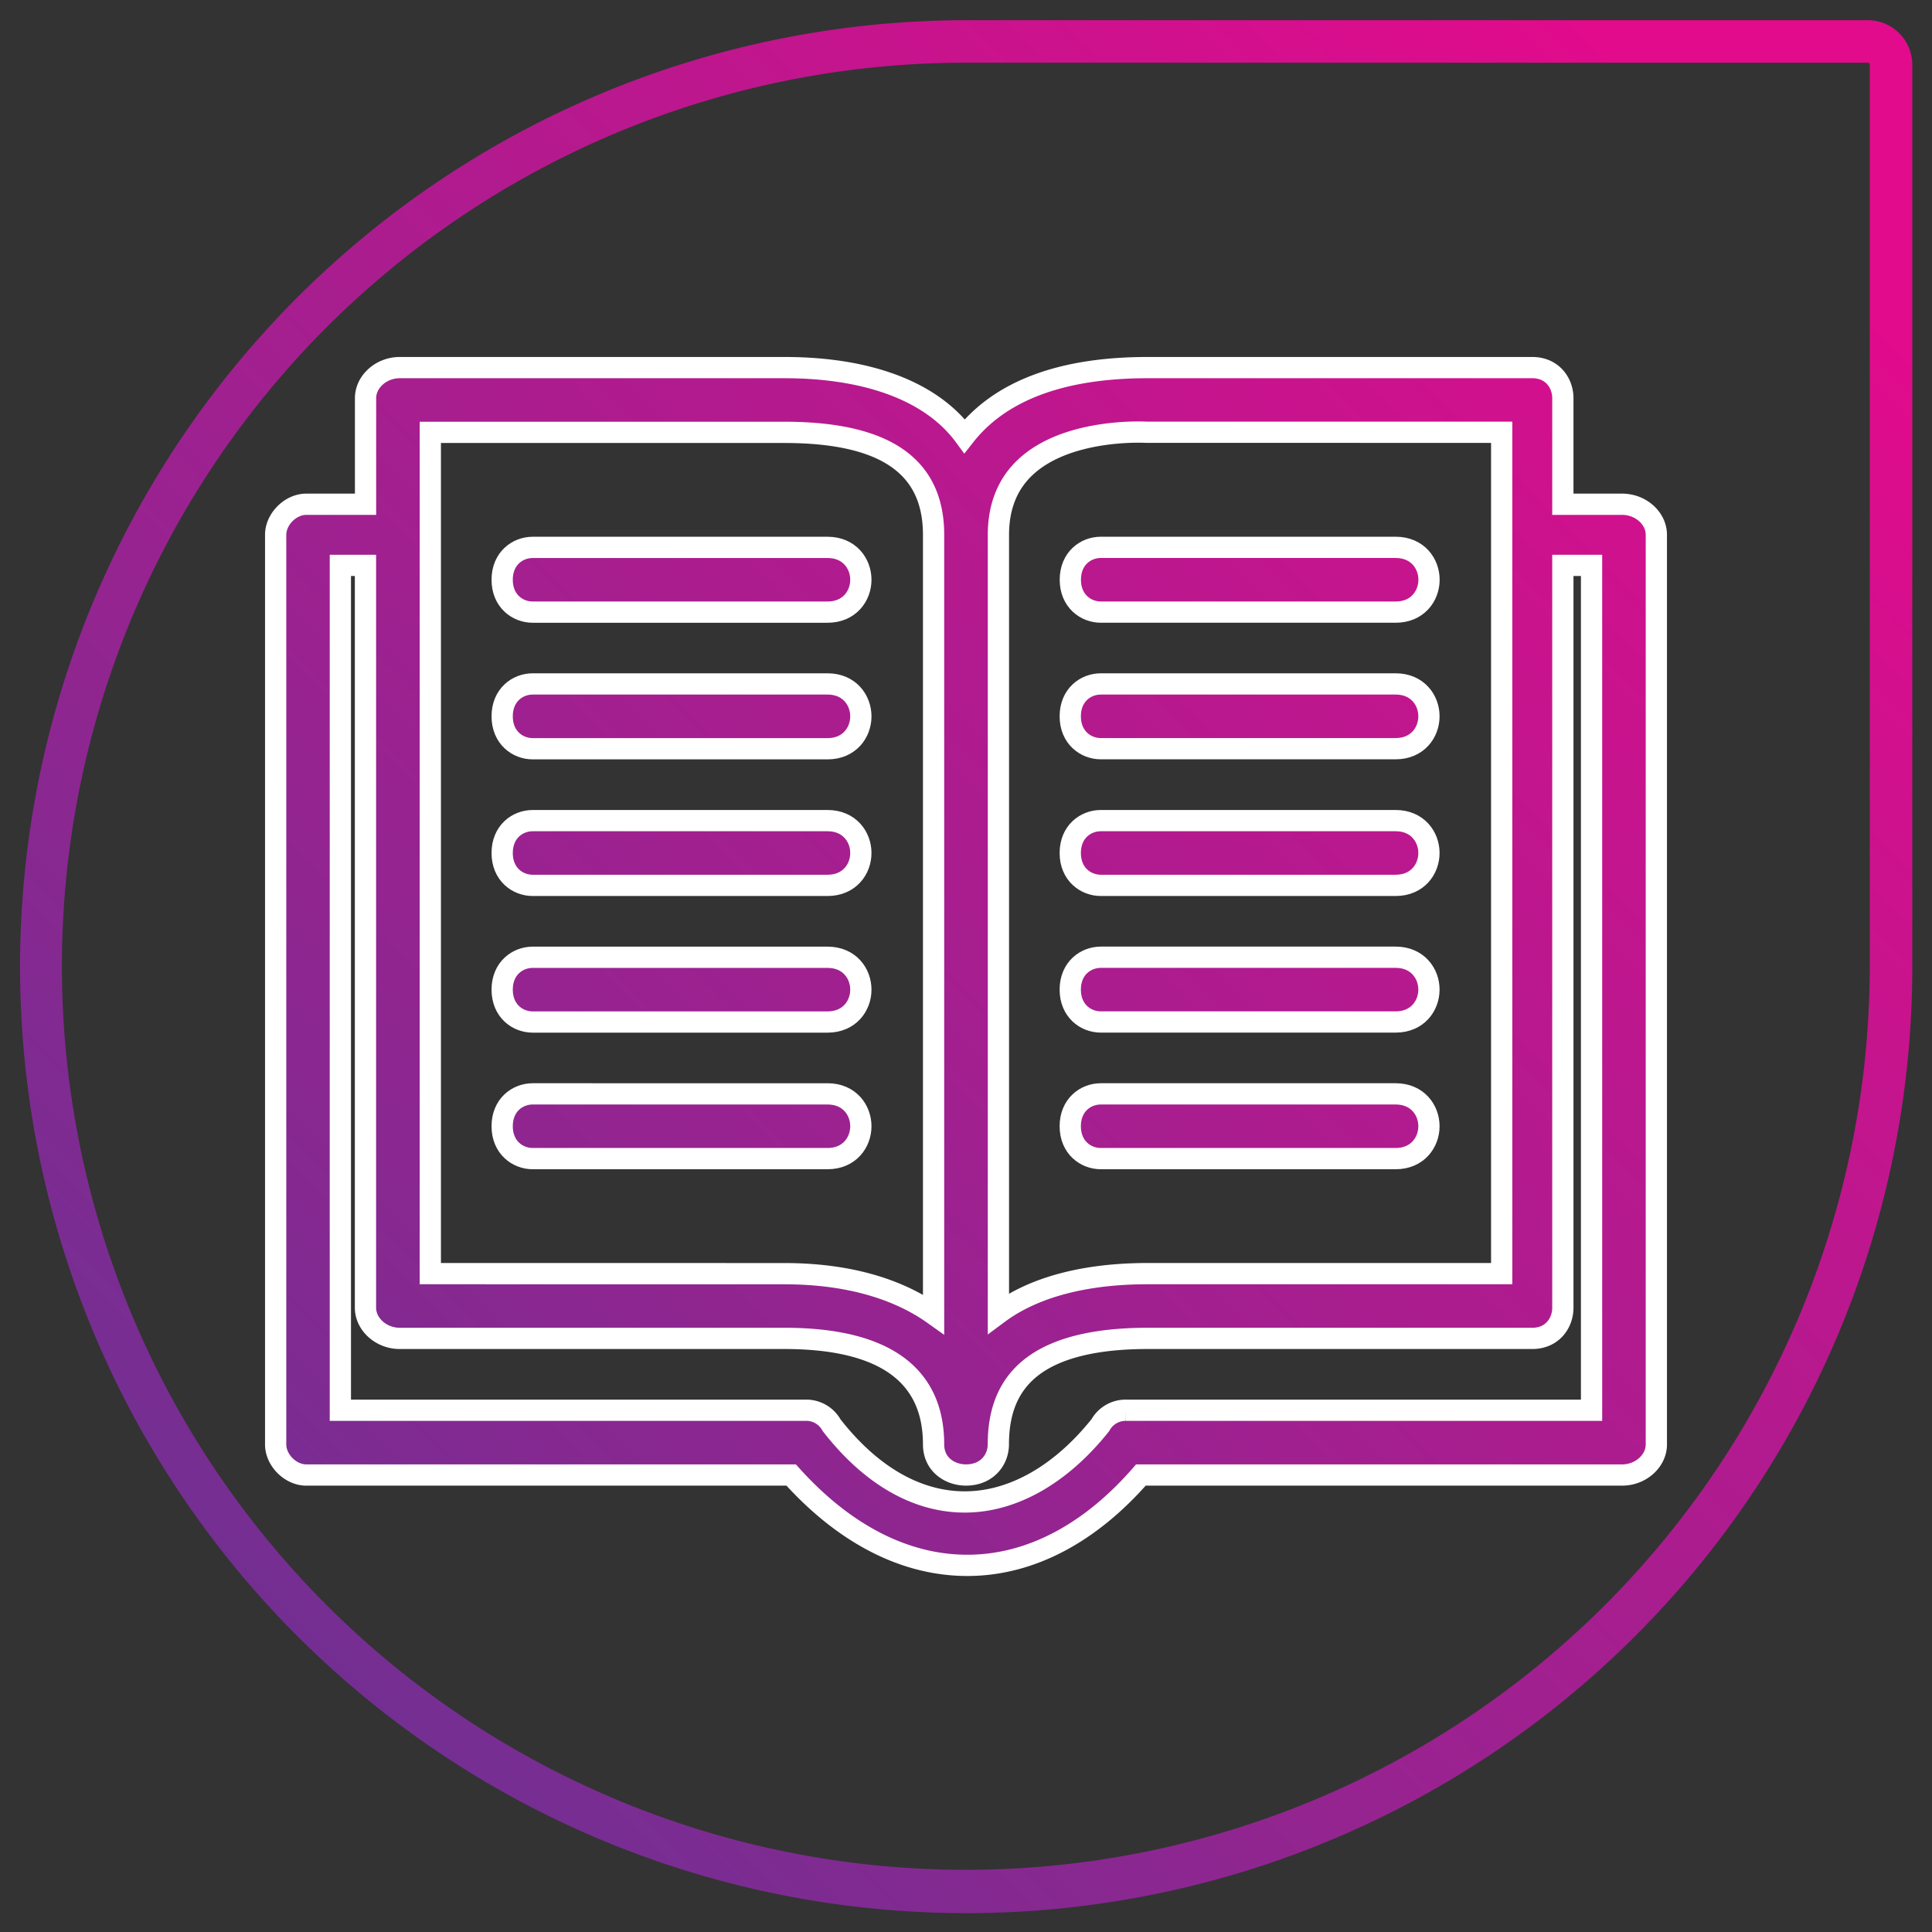 <svg id="Layer_1" data-name="Layer 1" xmlns="http://www.w3.org/2000/svg" xmlns:xlink="http://www.w3.org/1999/xlink" viewBox="0 0 1000 1000"><rect x="0" y="0" width="1000" height="1000" fill="#333333" stroke="none"/><defs><style>.cls-1,.cls-10,.cls-11,.cls-2,.cls-3,.cls-4,.cls-5,.cls-6,.cls-7,.cls-8,.cls-9{stroke:#fff;stroke-miterlimit:10;stroke-width:11px;}.cls-1{fill:url(#New_Gradient_Swatch_2);}.cls-2{fill:url(#New_Gradient_Swatch_2-2);}.cls-3{fill:url(#New_Gradient_Swatch_2-3);}.cls-4{fill:url(#New_Gradient_Swatch_2-4);}.cls-5{fill:url(#New_Gradient_Swatch_2-5);}.cls-6{fill:url(#New_Gradient_Swatch_2-6);}.cls-7{fill:url(#New_Gradient_Swatch_2-7);}.cls-8{fill:url(#New_Gradient_Swatch_2-8);}.cls-9{fill:url(#New_Gradient_Swatch_2-9);}.cls-10{fill:url(#New_Gradient_Swatch_2-10);}.cls-11{fill:url(#New_Gradient_Swatch_2-11);}.cls-12{fill:url(#New_Gradient_Swatch_2-12);}</style><linearGradient id="New_Gradient_Swatch_2" x1="16.66" y1="983.47" x2="902.95" y2="97.18" gradientUnits="userSpaceOnUse"><stop offset="0" stop-color="#603593"/><stop offset="1" stop-color="#e10b8c"/></linearGradient><linearGradient id="New_Gradient_Swatch_2-2" x1="-157.09" y1="809.72" x2="729.2" y2="-76.57" xlink:href="#New_Gradient_Swatch_2"/><linearGradient id="New_Gradient_Swatch_2-3" x1="-121.73" y1="845.08" x2="764.56" y2="-41.22" xlink:href="#New_Gradient_Swatch_2"/><linearGradient id="New_Gradient_Swatch_2-4" x1="-86.37" y1="880.43" x2="799.92" y2="-5.86" xlink:href="#New_Gradient_Swatch_2"/><linearGradient id="New_Gradient_Swatch_2-5" x1="-51.01" y1="915.79" x2="835.28" y2="29.5" xlink:href="#New_Gradient_Swatch_2"/><linearGradient id="New_Gradient_Swatch_2-6" x1="-15.66" y1="951.15" x2="870.63" y2="64.86" xlink:href="#New_Gradient_Swatch_2"/><linearGradient id="New_Gradient_Swatch_2-7" x1="-10.07" y1="956.73" x2="876.22" y2="70.44" xlink:href="#New_Gradient_Swatch_2"/><linearGradient id="New_Gradient_Swatch_2-8" x1="25.29" y1="992.09" x2="911.58" y2="105.8" xlink:href="#New_Gradient_Swatch_2"/><linearGradient id="New_Gradient_Swatch_2-9" x1="60.64" y1="1027.45" x2="946.93" y2="141.16" xlink:href="#New_Gradient_Swatch_2"/><linearGradient id="New_Gradient_Swatch_2-10" x1="96" y1="1062.81" x2="982.29" y2="176.52" xlink:href="#New_Gradient_Swatch_2"/><linearGradient id="New_Gradient_Swatch_2-11" x1="131.36" y1="1098.17" x2="1017.65" y2="211.88" xlink:href="#New_Gradient_Swatch_2"/><linearGradient id="New_Gradient_Swatch_2-12" x1="16.72" y1="983.53" x2="903.01" y2="97.24" xlink:href="#New_Gradient_Swatch_2"/></defs><title>NAM_ICON_16 </title><path class="cls-1" d="M839.63,261H808.93V206.1c0-7.87-5.44-15.83-15.83-15.83H594c-44.5,0-76.32,11.92-94.74,35.45-16.79-22.93-49.53-35.45-93.22-35.45H206.9c-9.59,0-17.69,7.25-17.69,15.83V261H158.51c-8.14,0-15.83,7.69-15.83,15.83V747.64c0,8.14,7.69,15.83,15.83,15.83h251c27.48,30.61,58.94,46.76,91.17,46.76h.71c31.87-.24,62.66-16.39,89.14-46.76H839.63c9.59,0,17.69-7.25,17.69-15.83V276.81C857.32,268.23,849.22,261,839.63,261ZM206.9,692.75H406c51.24,0,77.22,18.47,77.22,54.88,0,10.39,8.43,15.83,16.76,15.83,11,0,16.76-8,16.76-15.83,0-18.34,5.93-31.64,18.12-40.68,12.71-9.42,32.6-14.2,59.1-14.2H793.1c10.39,0,15.83-8,15.83-15.83V292.64h14.86v437.3h-241a14.92,14.92,0,0,0-13.23,7.69c-20.48,25.67-45.37,39.78-70.18,39.78H499c-24.74-.14-48.45-13.89-68.58-39.75a14.92,14.92,0,0,0-13.25-7.72h-241V292.64h13V676.92C189.21,685.5,197.31,692.75,206.9,692.75Zm15.83-33.52V223.79H406c52,0,77.22,17.34,77.22,53V680.25c-19.39-13.79-45.84-21-77.22-21Zm554.54,0H594c-32.64,0-59.06,7.07-77.22,20.56v-403c0-14.54,4.7-26.31,14-35,17.63-16.49,47.29-18.15,58.47-18.15,2.7,0,4.33.1,4.44.1H777.27Z"/><path class="cls-2" d="M275.75,316.84h152.6c11.31,0,17.23-8.43,17.23-16.76s-5.92-16.76-17.23-16.76H275.75c-7.87,0-15.83,5.76-15.83,16.76S267.89,316.84,275.75,316.84Z"/><path class="cls-3" d="M275.75,387.55h152.6c11.31,0,17.23-8.43,17.23-16.76S439.66,354,428.35,354H275.75c-7.87,0-15.83,5.76-15.83,16.76S267.89,387.55,275.75,387.55Z"/><path class="cls-4" d="M275.75,458.27h152.6c11.31,0,17.23-8.43,17.23-16.76s-5.92-16.76-17.23-16.76H275.75c-7.87,0-15.83,5.76-15.83,16.76S267.89,458.27,275.75,458.27Z"/><path class="cls-5" d="M275.75,529h152.6c11.31,0,17.23-8.43,17.23-16.76s-5.92-16.76-17.23-16.76H275.75c-7.87,0-15.83,5.76-15.83,16.76S267.89,529,275.75,529Z"/><path class="cls-6" d="M445.58,582.94c0-8.33-5.92-16.76-17.23-16.76H275.75c-7.87,0-15.83,5.76-15.83,16.76s8,16.76,15.83,16.76h152.6C439.66,599.7,445.58,591.27,445.58,582.94Z"/><path class="cls-7" d="M554,300.07c0,11,8,16.76,15.83,16.76h152.6c11.31,0,17.23-8.43,17.23-16.76s-5.92-16.76-17.23-16.76H569.79C561.92,283.31,554,289.07,554,300.07Z"/><path class="cls-8" d="M722.39,354H569.79c-7.87,0-15.83,5.76-15.83,16.76s8,16.76,15.83,16.76h152.6c11.31,0,17.23-8.43,17.23-16.76S733.7,354,722.39,354Z"/><path class="cls-9" d="M722.39,424.75H569.79c-7.87,0-15.83,5.76-15.83,16.76s8,16.76,15.83,16.76h152.6c11.31,0,17.23-8.43,17.23-16.76S733.7,424.75,722.39,424.75Z"/><path class="cls-10" d="M722.39,495.46H569.79c-7.87,0-15.83,5.76-15.83,16.76s8,16.76,15.83,16.76h152.6c11.31,0,17.23-8.43,17.23-16.76S733.7,495.46,722.39,495.46Z"/><path class="cls-11" d="M722.39,566.18H569.79c-7.87,0-15.83,5.76-15.83,16.76s8,16.76,15.83,16.76h152.6c11.31,0,17.23-8.43,17.23-16.76S733.7,566.18,722.39,566.18Z"/><path class="cls-12" d="M966.79,10.46H500A489.91,489.91,0,0,0,309.35,951.54,489.65,489.65,0,0,0,989.79,500.25V33.46A23,23,0,0,0,966.79,10.46Zm1,489.79A467.91,467.91,0,0,1,69,682.33,467.65,467.65,0,0,1,500,32.46H966.79a1,1,0,0,1,1,1Z"/></svg>